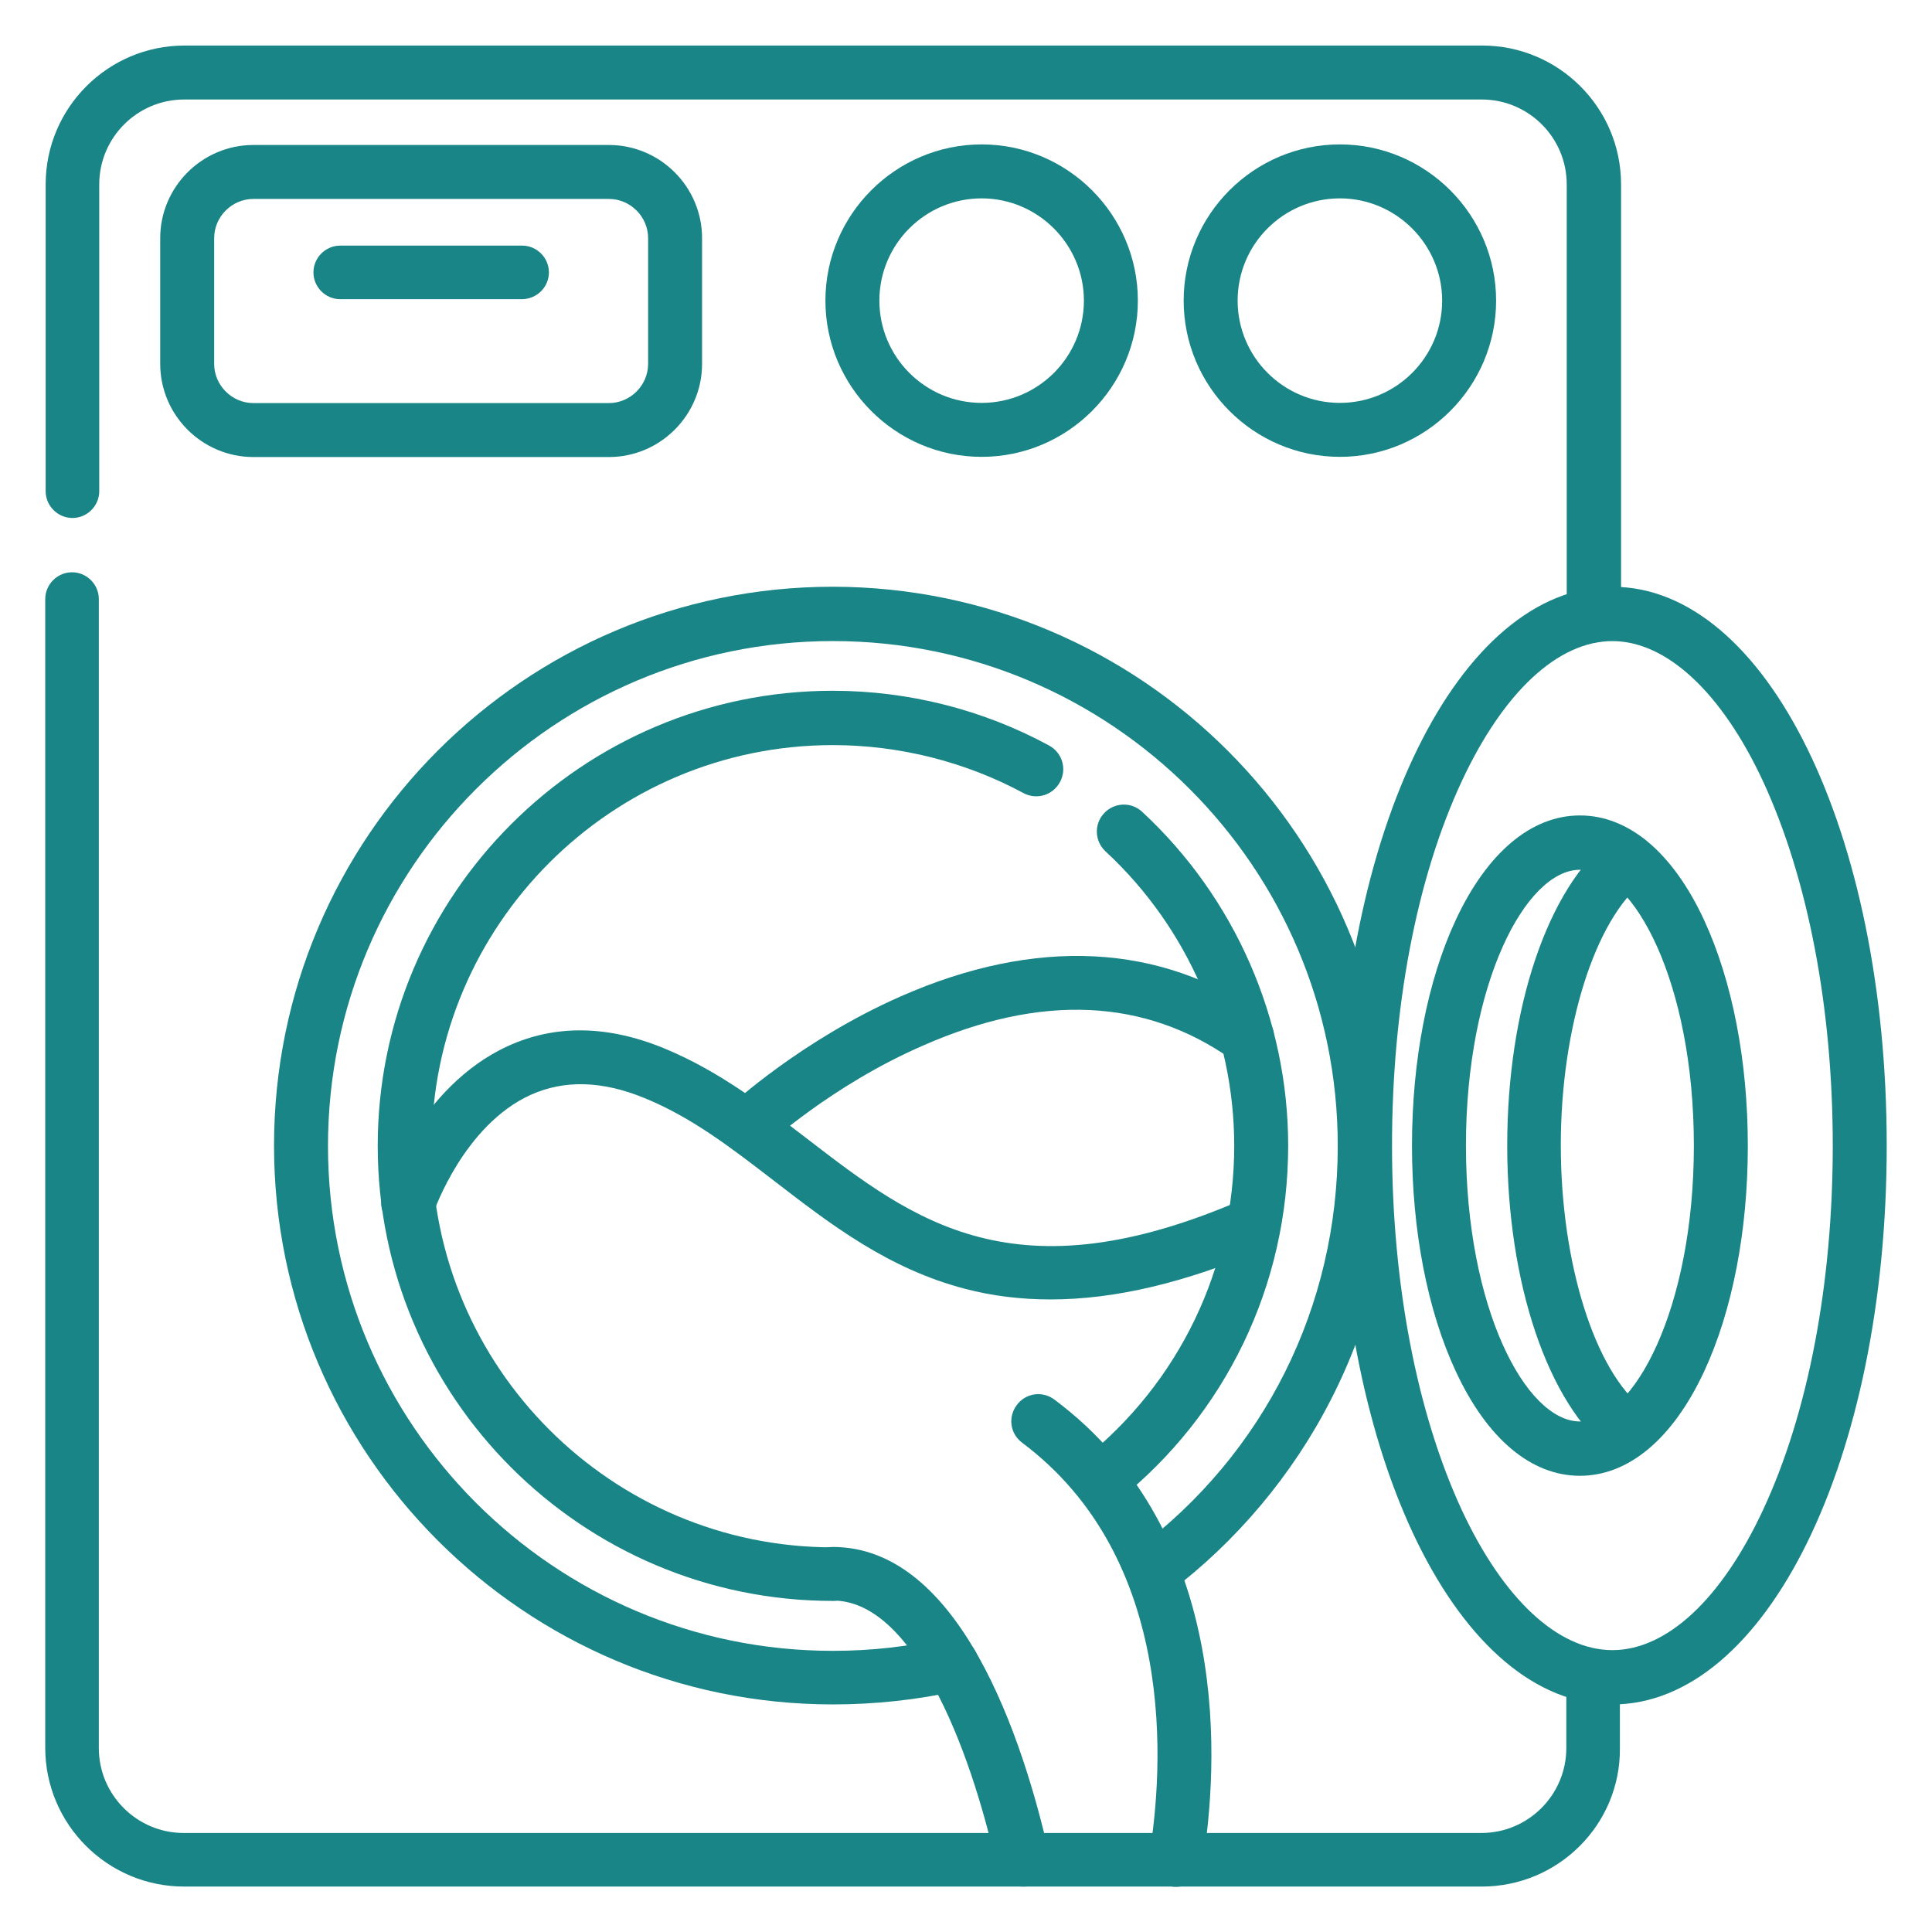 <?xml version="1.0" encoding="utf-8"?>
<!-- Generator: Adobe Illustrator 27.0.0, SVG Export Plug-In . SVG Version: 6.00 Build 0)  -->
<svg version="1.1" id="Calque_2_00000173856540957921038260000009679734994318623150_"
	 xmlns="http://www.w3.org/2000/svg" xmlns:xlink="http://www.w3.org/1999/xlink" x="0px" y="0px" viewBox="0 0 512 512"
	 style="enable-background:new 0 0 512 512;" xml:space="preserve">
<style type="text/css">
	.st0{fill:#1A8586;}
</style>
<g id="g6340">
	<g id="g6346" transform="translate(307.82,87.79)">
		<path class="st0" d="M-87.1,363.9c-81.7,0-148.1-66.4-148.1-148.1c0-81.7,66.4-148.1,148.1-148.1C-5.4,67.8,61,134.2,61,215.9
			c0,23.7-5.4,46.3-16.1,67.2c-10.2,20-25.1,37.7-43,51.2c-3.2,2.4-7.6,1.7-10-1.4c-2.4-3.2-1.7-7.6,1.4-10
			c34-25.5,53.4-64.5,53.4-107c0-73.8-60-133.8-133.8-133.8c-73.8,0-133.8,60-133.8,133.8s60,133.8,133.8,133.8
			c10.1,0,20.2-1.1,29.9-3.4c3.9-0.9,7.7,1.5,8.6,5.4c0.9,3.8-1.5,7.7-5.4,8.6C-64.8,362.7-75.9,363.9-87.1,363.9z"/>
	</g>
	<g id="g6350" transform="translate(219,86.96)">
		<path class="st0" d="M1.7,337.3c-66.5,0-120.6-54.1-120.6-120.6c0-66.5,54.1-120.6,120.6-120.6c20,0,39.8,5,57.3,14.5
			c3.5,1.9,4.8,6.2,2.9,9.7c-1.9,3.5-6.2,4.8-9.7,2.9c-15.4-8.3-32.9-12.7-50.5-12.7c-58.6,0-106.3,47.7-106.3,106.3
			c0,58.6,47.7,106.3,106.3,106.3c3.9,0,7.1,3.2,7.1,7.1S5.7,337.3,1.7,337.3z"/>
	</g>
	<g id="g6354" transform="translate(299.88,293.33)">
		<path class="st0" d="M-8.3,106.1c-2.1,0-4.2-0.9-5.6-2.7c-2.5-3.1-2-7.6,1.1-10c25.4-20.3,40-50.6,40-83.1
			c0-29.5-12.4-57.9-34.1-78c-2.9-2.7-3.1-7.2-0.4-10.1c2.7-2.9,7.2-3.1,10.1-0.4c24.6,22.8,38.7,55,38.7,88.5
			c0,36.9-16.5,71.2-45.3,94.2C-5.2,105.6-6.8,106.1-8.3,106.1z"/>
	</g>
	<g id="g6358" transform="translate(504.5,206)">
		<path class="st0" d="M-77.2,245.7c-40.8,0-72.7-65-72.7-148.1s32-148.1,72.7-148.1c40.8,0,72.7,65,72.7,148.1
			S-36.5,245.7-77.2,245.7z M-77.2-36.1c-14.4,0-28.9,13.5-39.9,37.1c-12,25.7-18.5,60-18.5,96.6c0,36.6,6.6,70.9,18.5,96.6
			c11,23.6,25.5,37.1,39.9,37.1c14.4,0,28.9-13.5,39.9-37.1c12-25.7,18.5-60,18.5-96.6c0-36.6-6.6-70.9-18.5-96.6
			C-48.3-22.6-62.9-36.1-77.2-36.1z"/>
	</g>
	<g id="g6362" transform="translate(465.891,206)">
		<path class="st0" d="M-47.2,185.1c-12.9,0-24.6-9.8-32.9-27.7c-7.5-16.1-11.6-37.3-11.6-59.8s4.1-43.7,11.6-59.8
			c8.3-17.8,20-27.7,32.9-27.7c12.9,0,24.6,9.8,32.9,27.7C-6.8,54-2.7,75.2-2.7,97.7c0,22.5-4.1,43.7-11.6,59.8
			C-22.6,175.3-34.3,185.1-47.2,185.1z M-47.2,24.5c-14.3,0-30.2,30-30.2,73.1c0,43.1,15.9,73.1,30.2,73.1s30.2-30,30.2-73.1
			C-17,54.5-32.9,24.5-47.2,24.5z"/>
	</g>
	<g id="g6366" transform="translate(439.93,126.69)">
		<path class="st0" d="M-8.6,259.7c-1.5,0-3.1-0.5-4.4-1.5c-16.7-12.9-27.5-44.8-27.5-81.3c0-36.5,10.8-68.4,27.5-81.3
			c3.1-2.4,7.6-1.8,10,1.3c2.4,3.1,1.8,7.6-1.3,10c-12.9,10-22,38.7-22,69.9s9,60,22,69.9c3.1,2.4,3.7,6.9,1.3,10
			C-4.4,258.7-6.5,259.7-8.6,259.7z"/>
	</g>
	<g id="g6370" transform="translate(101.006,190.163)">
		<path class="st0" d="M177.4,154.2c-7.8,0-15.4-0.9-22.6-2.8c-20.4-5.3-35.7-17.1-50.5-28.5c-11.3-8.7-22-17-34.6-22.1
			c-11.2-4.6-21.3-4.8-30.1-0.8C22,108,14.1,130.6,14,130.9c-1.3,3.7-5.3,5.7-9.1,4.5c-3.7-1.3-5.8-5.3-4.5-9
			c0.4-1.2,9.8-28.6,33.1-39.3c12.6-5.8,26.6-5.6,41.6,0.6c14.3,5.9,26.3,15.1,37.9,24c28.2,21.7,54.9,42.3,115.4,16
			c3.6-1.6,7.8,0.1,9.4,3.7c1.6,3.6-0.1,7.8-3.7,9.4C213.3,149.7,194.6,154.2,177.4,154.2z"/>
	</g>
	<g id="g6374" transform="translate(195.127,211.382)">
		<path class="st0" d="M2.9,94.3c-1.9,0-3.8-0.8-5.2-2.3c-2.7-2.9-2.5-7.4,0.4-10.1c0.8-0.7,19.1-17.6,45.4-29.2
			c35.8-15.8,69-14.2,96,4.9c3.2,2.3,4,6.7,1.7,10c-2.3,3.2-6.7,4-10,1.7c-22.9-16.1-50.4-17.4-81.7-3.6
			C25.3,76.2,7.9,92.2,7.7,92.4C6.3,93.7,4.6,94.3,2.9,94.3z"/>
	</g>
	<g id="g6378" transform="translate(276.17,129.53)">
		<path class="st0" d="M35.5,370.5c-0.4,0-0.8,0-1.2-0.1c-3.9-0.6-6.5-4.3-5.9-8.2c3.7-22.6,7.7-78.4-33.7-109.4
			c-3.2-2.4-3.8-6.8-1.4-10c2.4-3.2,6.8-3.8,10-1.4c47.7,35.7,43.3,98,39.2,123.2C42,368,39,370.5,35.5,370.5z"/>
	</g>
	<g id="g6382" transform="translate(219,86.96)">
		<path class="st0" d="M52.1,413c-3.3,0-6.2-2.2-7-5.6c-2.8-12.2-7.7-30-15.4-45c-8.6-16.7-18-25.2-28-25.2c-3.9,0-7.1-3.2-7.1-7.1
			s3.2-7.1,7.1-7.1c33.7,0,50.4,50.9,57.3,81.3c0.9,3.8-1.5,7.7-5.4,8.6C53.1,413,52.6,413,52.1,413z"/>
	</g>
	<g id="g6386" transform="translate(156.657,476.821)">
		<path class="st0" d="M4.7-355.7h-94.2c-13.6,0-24.7-11.1-24.7-24.7v-33.3c0-13.6,11.1-24.7,24.7-24.7H4.7
			c13.6,0,24.7,11.1,24.7,24.7v33.3C29.4-366.8,18.3-355.7,4.7-355.7z M-89.5-424.1c-5.7,0-10.4,4.7-10.4,10.4v33.3
			c0,5.7,4.7,10.4,10.4,10.4H4.7c5.7,0,10.4-4.7,10.4-10.4v-33.3c0-5.7-4.7-10.4-10.4-10.4H-89.5z"/>
	</g>
	<g id="g6390" transform="translate(296.244,440.97)">
		<path class="st0" d="M-36.1-319.9c-22.8,0-41.4-18.6-41.4-41.4c0-22.8,18.6-41.4,41.4-41.4c22.8,0,41.4,18.6,41.4,41.4
			C5.3-338.5-13.3-319.9-36.1-319.9z M-36.1-388.4c-14.9,0-27.1,12.1-27.1,27.1c0,14.9,12.1,27.1,27.1,27.1
			c14.9,0,27.1-12.1,27.1-27.1C-9-376.2-21.2-388.4-36.1-388.4z"/>
	</g>
	<g id="g6394" transform="translate(395.884,440.97)">
		<path class="st0" d="M-40.8-319.9c-22.8,0-41.4-18.6-41.4-41.4c0-22.8,18.6-41.4,41.4-41.4c22.8,0,41.4,18.6,41.4,41.4
			C0.6-338.5-18-319.9-40.8-319.9z M-40.8-388.4c-14.9,0-27.1,12.1-27.1,27.1c0,14.9,12.1,27.1,27.1,27.1
			c14.9,0,27.1-12.1,27.1-27.1C-13.7-376.2-25.9-388.4-40.8-388.4z"/>
	</g>
	<g id="g6398" transform="translate(81.965,448.887)">
		<path class="st0" d="M56.3-369.6H8.2c-3.9,0-7.1-3.2-7.1-7.1c0-3.9,3.2-7.1,7.1-7.1h48.2c3.9,0,7.1,3.2,7.1,7.1
			C63.5-372.8,60.3-369.6,56.3-369.6z"/>
	</g>
	<g id="g6402" transform="translate(7.5,388.07)">
		<path class="st0" d="M414.8-217.8c-3.9,0-7.1-3.2-7.1-7.1v-114.3c0-12.4-10.1-22.5-22.5-22.5H41.3c-12.4,0-22.5,10.1-22.5,22.5
			v81.3c0,3.9-3.2,7.1-7.1,7.1s-7.1-3.2-7.1-7.1v-81.3c0-20.3,16.5-36.8,36.8-36.8h343.9c20.3,0,36.8,16.5,36.8,36.8v114.3
			C422-221,418.8-217.8,414.8-217.8z"/>
	</g>
	<g id="g6406" transform="translate(430.49,58.56)">
		<path class="st0" d="M-37.8,441.4h-343.9c-20.3,0-36.8-16.5-36.8-36.8V100.2c0-3.9,3.2-7.1,7.1-7.1s7.1,3.2,7.1,7.1v304.5
			c0,12.4,10.1,22.5,22.5,22.5h343.9c12.4,0,22.5-10.1,22.5-22.5v-19c0-3.9,3.2-7.1,7.1-7.1s7.1,3.2,7.1,7.1v19
			C-1,424.9-17.5,441.4-37.8,441.4z"/>
	</g>
</g>
</svg>
